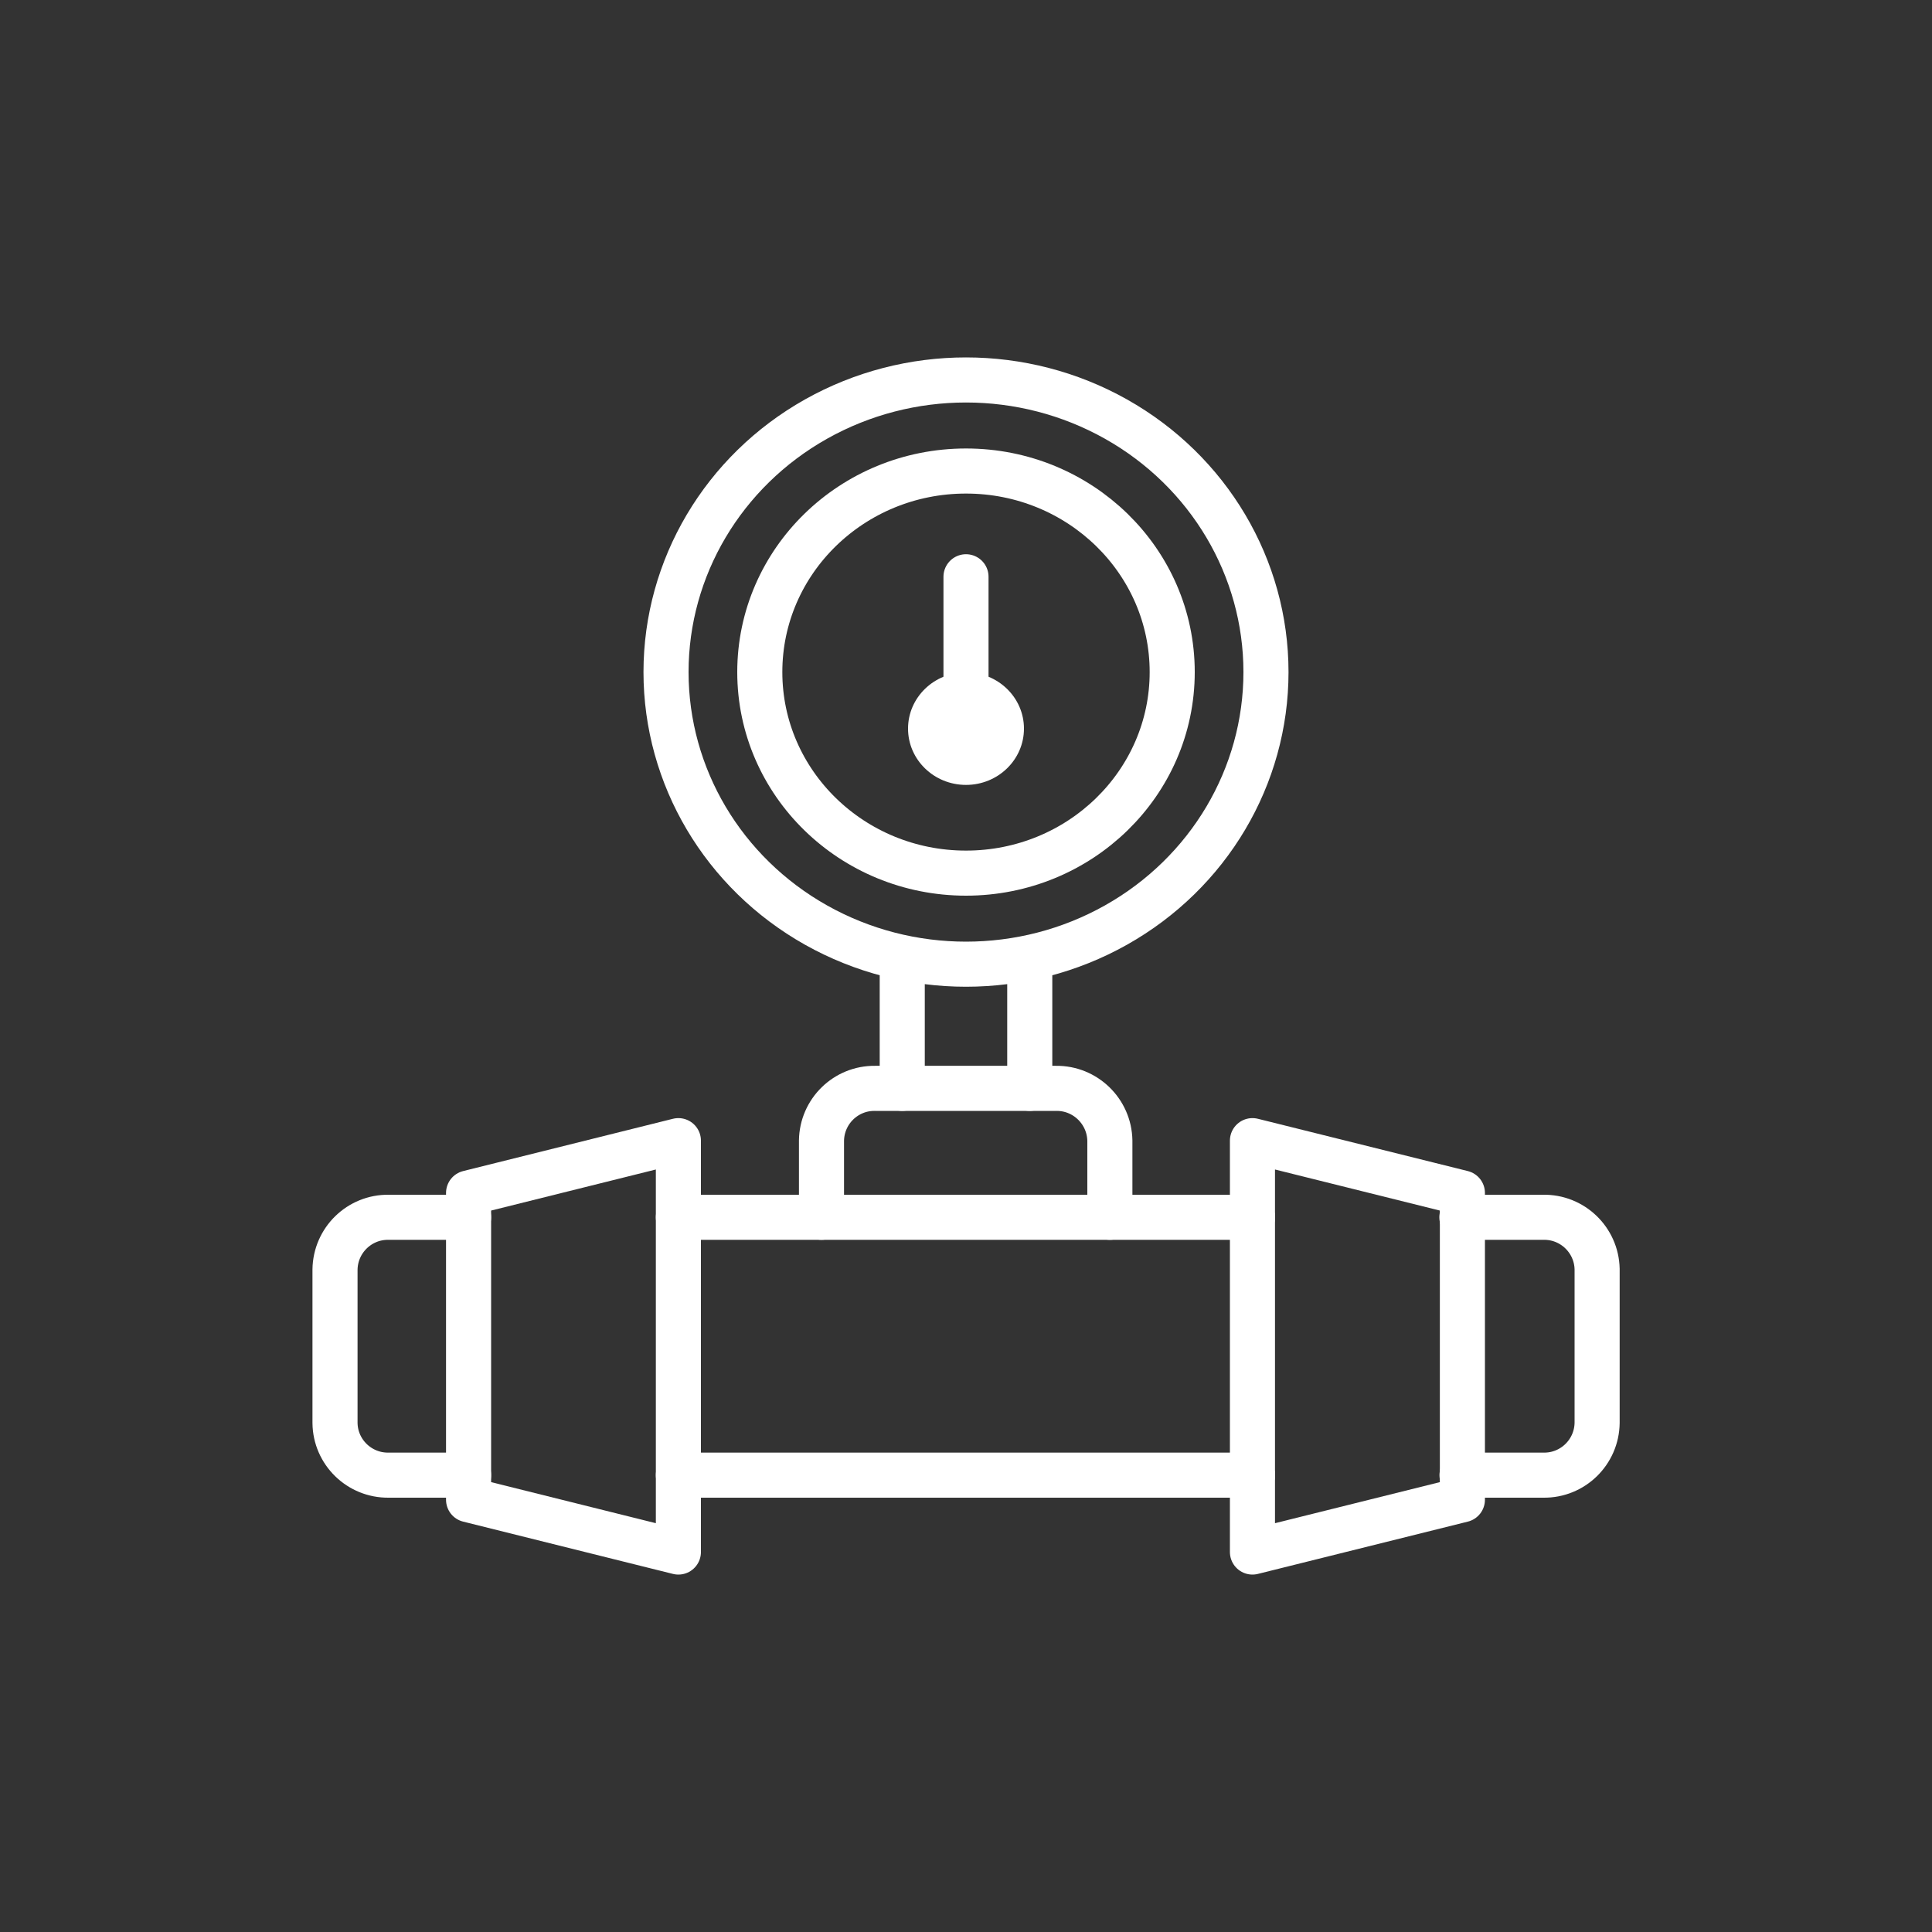 <?xml version="1.0" encoding="UTF-8"?>
<svg id="Layer_15" data-name="Layer 15" xmlns="http://www.w3.org/2000/svg" viewBox="0 0 150 150">
  <rect x="0" y="0" width="150" height="150" fill="#333333" stroke="none"/>
  <defs>
    <style>
      .cls-1 {
        fill: none;
        stroke: #fff;
        stroke-linecap: round;
        stroke-linejoin: round;
        stroke-width: 3.5px;
      }

      .cls-2 {
        fill: #fff;
        stroke-width: 0px;
      }
    </style>
  </defs>
  <g id="gauge">
    <path class="cls-1" d="M113.5,94.51h6.3c2.27-.05,4.15,1.75,4.2,4.02,0,.01,0,.02,0,.04v11.9c-.03,2.27-1.89,4.09-4.16,4.06,0,0,0,0,0,0h-6.33"/>
    <line class="cls-1" x1="97.24" y1="114.53" x2="52.67" y2="114.53"/>
    <polyline class="cls-1" points="97.24 94.51 86.2 94.51 63.78 94.51 52.67 94.51"/>
    <path class="cls-1" d="M36.38,114.53h-6.21c-2.27.03-4.14-1.79-4.16-4.06,0,0,0,0,0,0v-11.9c.03-2.27,1.89-4.09,4.16-4.06,0,0,0,0,0,0h6.21"/>
    <polygon class="cls-1" points="52.67 88.56 36.38 92.62 36.38 116.44 52.67 120.5 52.67 88.56"/>
    <polygon class="cls-1" points="113.54 92.62 97.24 88.56 97.24 120.5 113.54 116.44 113.54 92.62"/>
    <path class="cls-1" d="M63.78,94.51v-5.95c.03-2.27,1.89-4.09,4.16-4.06.02,0,.04,0,.05,0h14c2.27-.03,4.14,1.79,4.18,4.06v5.95"/>
    <line class="cls-1" x1="70.05" y1="84.5" x2="70.05" y2="74.44"/>
    <line class="cls-1" x1="79.95" y1="84.5" x2="79.95" y2="74.44"/>
    <ellipse class="cls-1" cx="75" cy="52.18" rx="16.01" ry="15.61"/>
    <ellipse class="cls-1" cx="75" cy="52.18" rx="23.29" ry="22.68"/>
    <ellipse class="cls-2" cx="75" cy="56.57" rx="4.5" ry="4.37"/>
    <line class="cls-1" x1="75" y1="56.57" x2="75" y2="44.78"/>
  </g>
</svg>